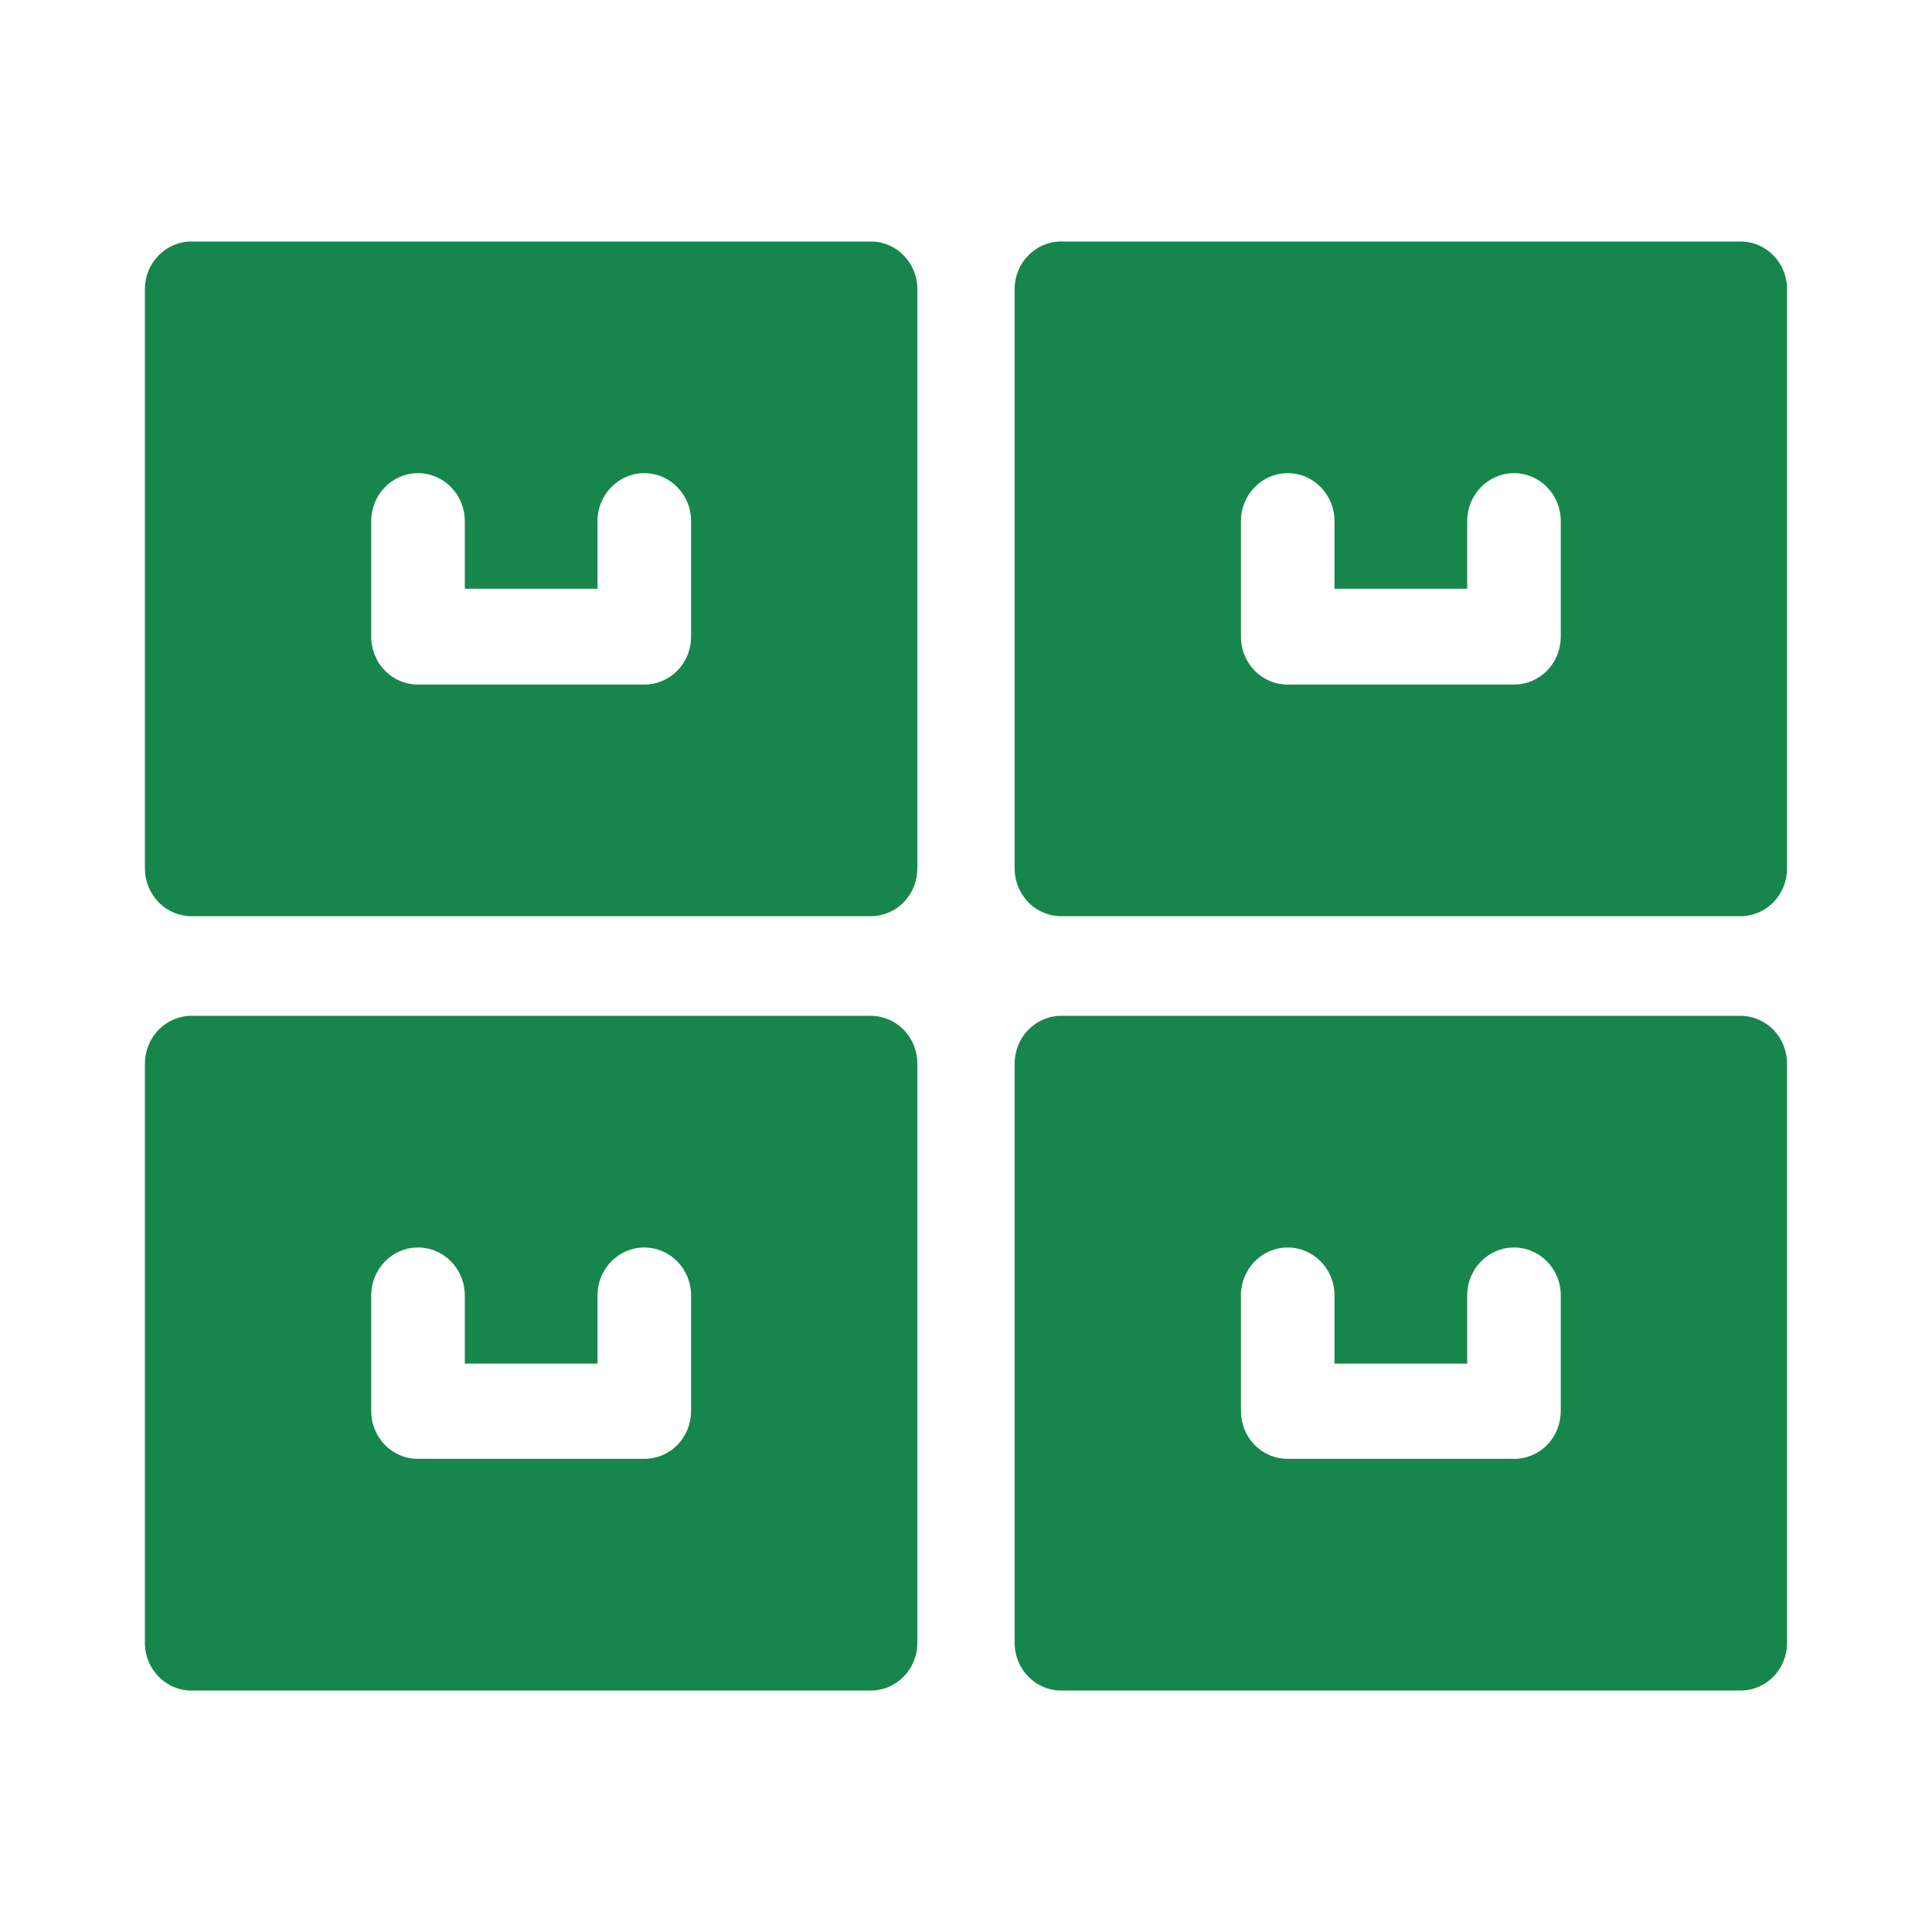 <svg width="40" height="40" viewBox="0 0 40 40" fill="none" xmlns="http://www.w3.org/2000/svg">
<g clip-path="url(#clip0_1221_8442)">
<path d="M18.024 5H3.969C3.437 4.997 3.003 5.437 3 5.981V17.978C3 18.241 3.102 18.493 3.283 18.68C3.464 18.866 3.711 18.97 3.969 18.969H18.024C18.281 18.97 18.528 18.866 18.71 18.68C18.892 18.493 18.993 18.241 18.993 17.978V5.981C18.99 5.437 18.556 4.997 18.024 5ZM14.308 13.181C14.308 13.445 14.207 13.698 14.025 13.883C13.843 14.07 13.596 14.174 13.339 14.173H8.654C8.397 14.174 8.15 14.07 7.969 13.883C7.787 13.698 7.685 13.445 7.686 13.181V10.788C7.686 10.241 8.119 9.796 8.654 9.796C9.189 9.796 9.623 10.241 9.623 10.788V12.189H12.371V10.788C12.371 10.241 12.804 9.796 13.339 9.796C13.874 9.796 14.308 10.241 14.308 10.788V13.181V13.181Z" fill="#17864C"/>
<path d="M36.031 5H21.975C21.443 4.997 21.01 5.437 21.007 5.981V17.978C21.006 18.241 21.108 18.493 21.29 18.68C21.472 18.866 21.718 18.97 21.975 18.969H36.031C36.288 18.97 36.535 18.866 36.716 18.68C36.898 18.493 37 18.241 36.999 17.978V5.981C36.997 5.437 36.563 4.997 36.031 5ZM32.314 13.181C32.314 13.445 32.213 13.698 32.031 13.883C31.849 14.07 31.603 14.174 31.346 14.173H26.661C26.404 14.174 26.157 14.07 25.975 13.883C25.793 13.698 25.692 13.445 25.692 13.181V10.788C25.692 10.241 26.126 9.796 26.661 9.796C27.196 9.796 27.629 10.241 27.629 10.788V12.189H30.377V10.788C30.377 10.241 30.811 9.796 31.346 9.796C31.881 9.796 32.314 10.241 32.314 10.788V13.181V13.181Z" fill="#17864C"/>
<path d="M18.024 21.031H3.969C3.711 21.031 3.464 21.135 3.283 21.321C3.102 21.507 3 21.76 3 22.023V34.02C3.003 34.564 3.437 35.004 3.969 35.001H18.024C18.556 35.004 18.989 34.564 18.993 34.02V22.023C18.993 21.76 18.892 21.507 18.71 21.321C18.528 21.135 18.281 21.031 18.024 21.031ZM14.308 29.213C14.308 29.476 14.207 29.729 14.025 29.915C13.843 30.101 13.596 30.205 13.339 30.204H8.654C8.397 30.205 8.15 30.101 7.969 29.915C7.787 29.729 7.685 29.476 7.686 29.213V26.819C7.686 26.272 8.119 25.828 8.654 25.828C9.189 25.828 9.623 26.272 9.623 26.819V28.232H12.371V26.819C12.371 26.272 12.804 25.828 13.339 25.828C13.874 25.828 14.308 26.272 14.308 26.819V29.213Z" fill="#17864C"/>
<path d="M36.031 21.031H21.975C21.718 21.031 21.472 21.135 21.29 21.321C21.108 21.507 21.006 21.76 21.007 22.023V34.02C21.01 34.564 21.443 35.004 21.975 35.001H36.031C36.563 35.004 36.997 34.564 36.999 34.02V22.023C36.999 21.76 36.898 21.507 36.716 21.321C36.534 21.135 36.287 21.031 36.031 21.031ZM32.314 29.213C32.314 29.476 32.213 29.729 32.031 29.915C31.849 30.101 31.603 30.205 31.346 30.204H26.661C26.404 30.205 26.157 30.101 25.975 29.915C25.793 29.729 25.692 29.476 25.692 29.213V26.819C25.692 26.272 26.126 25.828 26.661 25.828C27.196 25.828 27.629 26.272 27.629 26.819V28.232H30.377V26.819C30.377 26.272 30.811 25.828 31.346 25.828C31.881 25.828 32.314 26.272 32.314 26.819V29.213Z" fill="#17864C"/>
</g>
<defs>
<clipPath id="clip0_1221_8442">
<rect width="34" height="30" fill="white" transform="translate(3 5)"/>
</clipPath>
</defs>
</svg>
